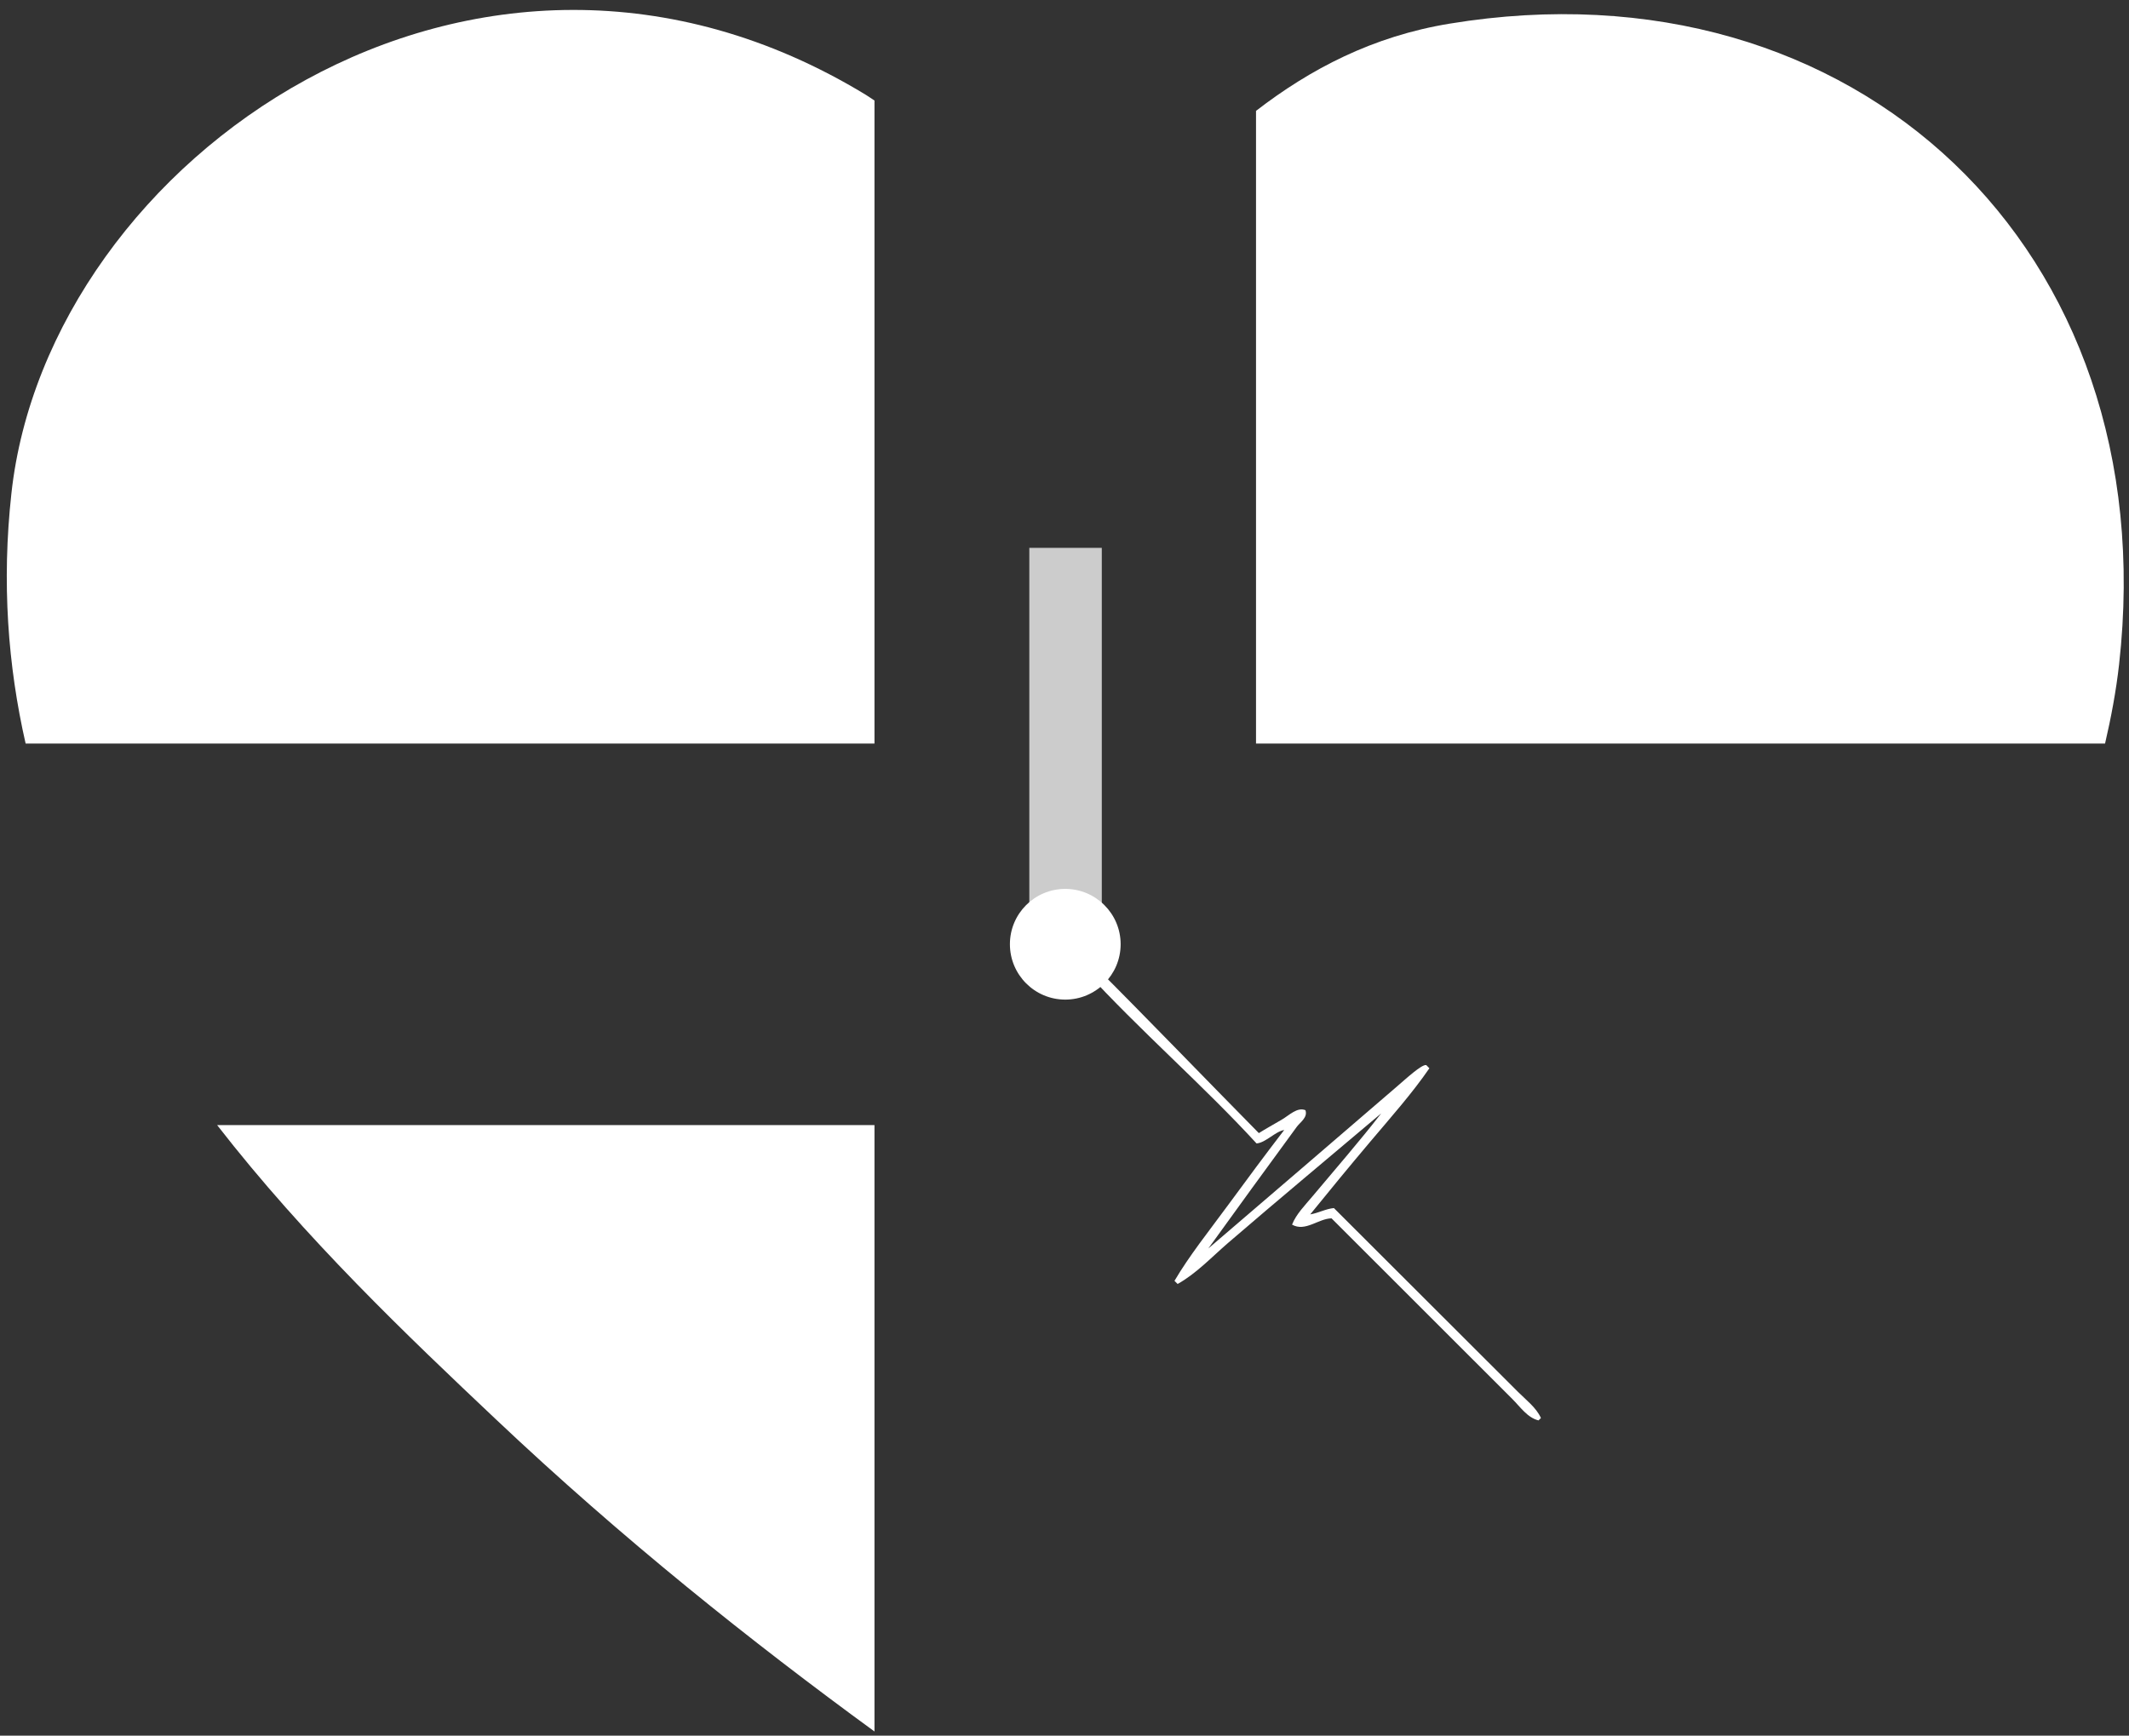 <?xml version="1.0" encoding="UTF-8"?> <!-- Generator: Adobe Illustrator 16.0.3, SVG Export Plug-In . SVG Version: 6.00 Build 0) --> <svg xmlns="http://www.w3.org/2000/svg" xmlns:xlink="http://www.w3.org/1999/xlink" id="Layer_1" x="0px" y="0px" width="79.75px" height="65.031px" viewBox="0 0 79.75 65.031" xml:space="preserve"><rect x="0" y="0" width="79.75" height="65.031" fill="#333333" stroke="none"/> <g> <path fill="#FFFFFF" d="M47.049,27.86h31.804c0.226-0.974,0.412-1.957,0.526-2.97C81.125,9.344,69.495-1.609,54.308,0.885 c-2.892,0.473-5.231,1.705-7.259,3.269V27.86z"></path> <path fill="#FFFFFF" d="M32.757,27.86V3.766c-0.112-0.07-0.212-0.146-0.324-0.213C17.809-5.348,1.793,5.978,0.427,18.489 C0.061,21.82,0.294,24.936,0.96,27.86H32.757z"></path> <path fill="#FFFFFF" d="M32.757,42.154H8.133c3.31,4.264,7.143,7.908,10.431,11.014c4.775,4.514,9.59,8.346,14.193,11.707V42.154z"></path> <polyline opacity="0.75" fill="#FFFFFF" points="41.272,36.287 38.557,36.287 38.557,20.527 41.272,20.527 "></polyline> <g id="n2HObz_16_"> <g> <g> <path fill="#FFFFFF" d="M53.426,39.906c0.039,0.041,0.078,0.078,0.117,0.119c-0.643,0.938-1.444,1.838-2.215,2.752 c-0.77,0.912-1.522,1.826-2.248,2.723c0.297-0.047,0.59-0.211,0.887-0.236c2.266,2.262,4.595,4.588,6.898,6.889 c0.299,0.301,0.678,0.582,0.857,0.977c-0.027,0.03-0.059,0.059-0.09,0.089c-0.414-0.098-0.688-0.509-0.979-0.799 c-2.184-2.187-4.557-4.553-6.775-6.771c-0.491,0.006-0.983,0.517-1.479,0.235c0.155-0.394,0.479-0.717,0.768-1.063 c0.814-0.973,1.777-2.079,2.572-3.106c-1.865,1.576-3.84,3.222-5.736,4.854c-0.617,0.533-1.192,1.149-1.891,1.539 c-0.039-0.039-0.08-0.08-0.117-0.118c0.557-0.947,1.289-1.86,2.008-2.839c0.688-0.939,1.394-1.89,2.102-2.813 c-0.348,0.063-0.691,0.476-1.036,0.504c-2.001-2.182-4.36-4.219-6.424-6.476c-0.256-0.281-0.564-0.575-0.74-0.915 c0.03-0.031,0.061-0.062,0.091-0.091c0.233-0.026,0.258,0.101,0.474,0.297c0.139,0.128,0.303,0.302,0.441,0.441 c2.114,2.113,4.303,4.389,6.244,6.357c0.256-0.162,0.573-0.336,0.858-0.504c0.286-0.168,0.58-0.479,0.887-0.355 c0.095,0.27-0.196,0.45-0.323,0.622c-1.101,1.503-2.258,3.093-3.313,4.558c2.255-1.926,4.726-4.059,7.065-6.068 C52.676,40.41,53.258,39.871,53.426,39.906z"></path> </g> </g> </g> <path fill="#FFFFFF" d="M41.978,35.377c0,1.146-0.931,2.076-2.075,2.076c-1.145,0-2.073-0.932-2.073-2.076 c0-1.143,0.928-2.072,2.073-2.072C41.047,33.305,41.978,34.234,41.978,35.377z"></path> </g> </svg> 